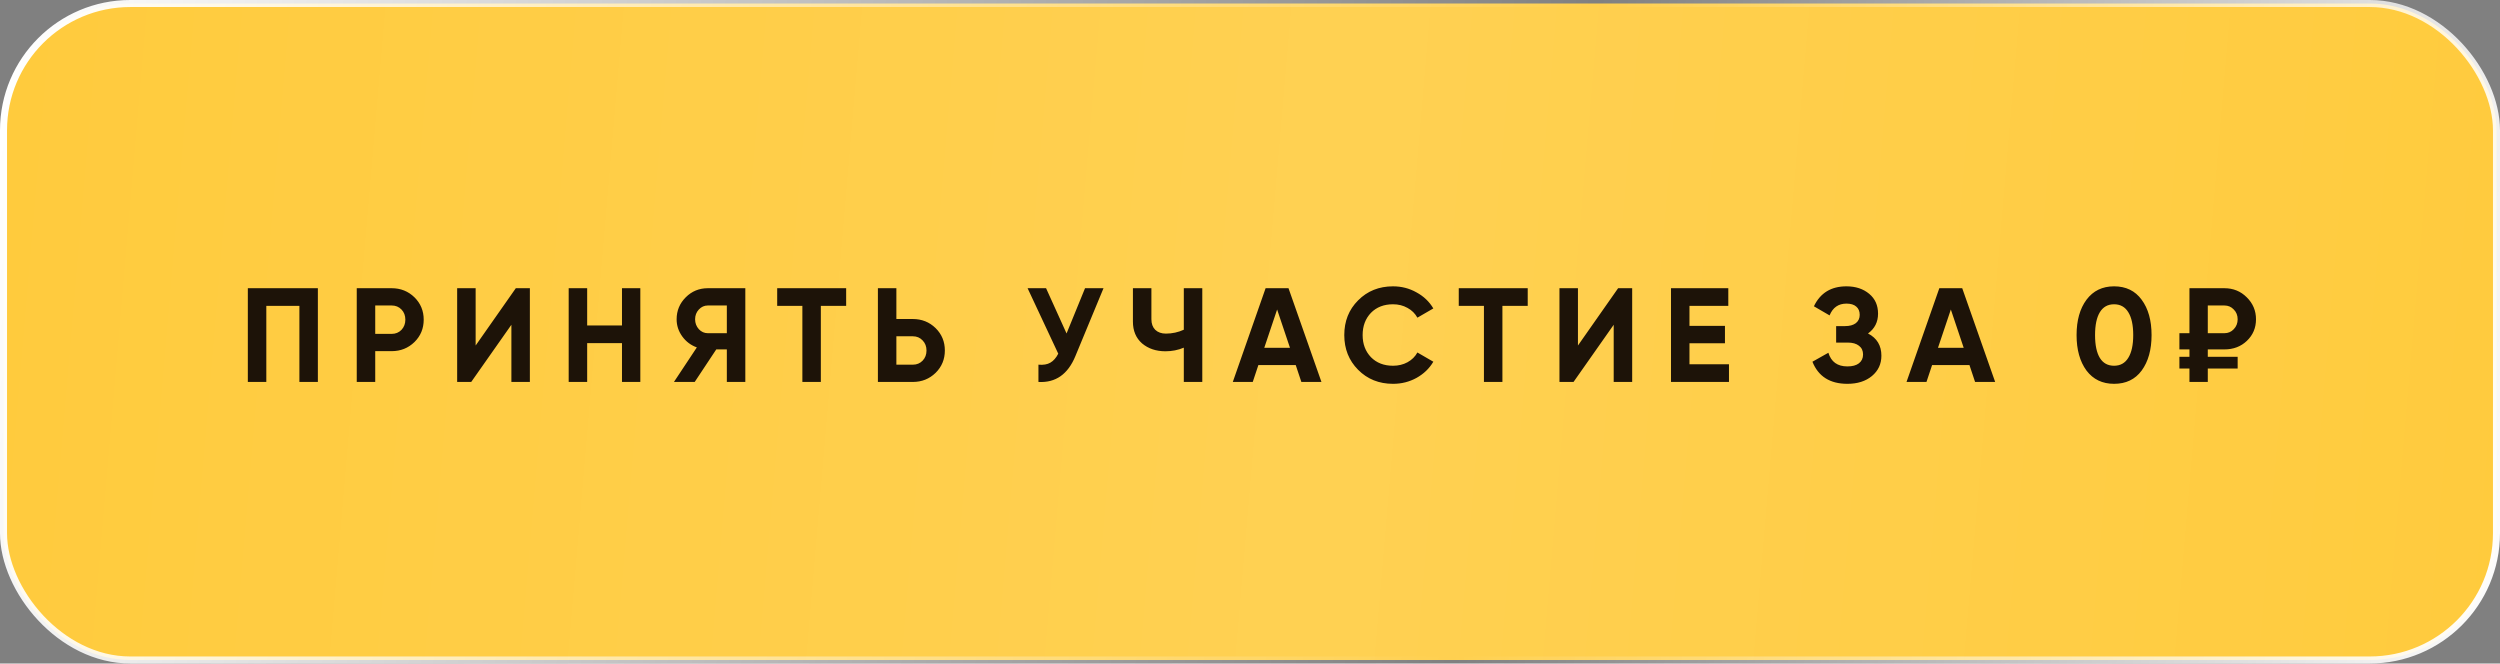 <?xml version="1.0" encoding="UTF-8"?> <svg xmlns="http://www.w3.org/2000/svg" width="422" height="112" viewBox="0 0 422 112" fill="none"><rect x="0" y="0" width="422" height="112" fill="#808080" stroke="none"/><rect x="0.593" y="0.593" width="420.813" height="110.813" rx="21.407" fill="#FFCB3D"></rect><rect x="0.593" y="0.593" width="420.813" height="110.813" rx="21.407" fill="url(#paint0_linear_2153_6003)" fill-opacity="0.11"></rect><rect x="0.593" y="0.593" width="420.813" height="110.813" rx="21.407" stroke="url(#paint1_linear_2153_6003)" stroke-width="1.187"></rect><path d="M41.834 48.65H53.656V64.473H50.537V51.634H44.954V64.473H41.834V48.65ZM60.219 48.65H66.118C67.625 48.65 68.906 49.162 69.961 50.187C71.001 51.212 71.521 52.47 71.521 53.962C71.521 55.454 71.001 56.712 69.961 57.737C68.906 58.761 67.625 59.274 66.118 59.274H63.338V64.473H60.219V48.65ZM63.338 56.358H66.118C66.781 56.358 67.332 56.132 67.769 55.68C68.206 55.212 68.424 54.64 68.424 53.962C68.424 53.269 68.206 52.696 67.769 52.244C67.332 51.792 66.781 51.566 66.118 51.566H63.338V56.358ZM89.442 64.473H86.323V54.821L79.542 64.473H77.168V48.65H80.288V58.324L87.069 48.65H89.442V64.473ZM104.991 54.934V48.65H108.087V64.473H104.991V57.917H99.114V64.473H95.994V48.65H99.114V54.934H104.991ZM119.481 48.65H125.81V64.473H122.69V58.98H120.905L117.265 64.473H113.762L117.627 58.641C116.617 58.279 115.796 57.661 115.163 56.787C114.53 55.913 114.214 54.949 114.214 53.894C114.214 52.447 114.726 51.212 115.751 50.187C116.776 49.162 118.019 48.65 119.481 48.65ZM119.481 56.245H122.69V51.566H119.481C118.893 51.566 118.388 51.792 117.966 52.244C117.544 52.696 117.333 53.246 117.333 53.894C117.333 54.542 117.544 55.099 117.966 55.567C118.388 56.019 118.893 56.245 119.481 56.245ZM131.19 48.65H142.831V51.634H138.559V64.473H135.44V51.634H131.19V48.65ZM151.308 53.849H154.089C155.596 53.849 156.877 54.361 157.931 55.386C158.971 56.411 159.491 57.669 159.491 59.161C159.491 60.653 158.971 61.911 157.931 62.936C156.877 63.96 155.596 64.473 154.089 64.473H148.189V48.65H151.308V53.849ZM151.308 61.557H154.089C154.752 61.557 155.302 61.331 155.739 60.879C156.176 60.426 156.394 59.854 156.394 59.161C156.394 58.483 156.176 57.917 155.739 57.465C155.302 56.998 154.752 56.765 154.089 56.765H151.308V61.557ZM180.035 56.29L183.154 48.65H186.273L181.526 60.11C180.261 63.184 178.181 64.638 175.288 64.473V61.557C176.117 61.632 176.787 61.519 177.3 61.218C177.827 60.916 178.272 60.411 178.633 59.703L173.457 48.65H176.576L180.035 56.29ZM199.827 55.657V48.65H202.946V64.473H199.827V58.686C198.862 59.093 197.83 59.296 196.73 59.296C195.148 59.296 193.829 58.852 192.774 57.963C191.75 57.059 191.237 55.838 191.237 54.301V48.65H194.357V53.894C194.357 54.647 194.575 55.243 195.012 55.68C195.464 56.102 196.06 56.313 196.798 56.313C197.868 56.313 198.878 56.094 199.827 55.657ZM223.06 64.473H219.669L218.72 61.624H212.413L211.464 64.473H208.096L213.634 48.65H217.499L223.06 64.473ZM215.578 52.244L213.408 58.709H217.748L215.578 52.244ZM235.143 64.789C232.777 64.789 230.811 63.998 229.244 62.416C227.691 60.849 226.915 58.897 226.915 56.561C226.915 54.21 227.691 52.259 229.244 50.707C230.811 49.124 232.777 48.333 235.143 48.333C236.575 48.333 237.893 48.672 239.099 49.351C240.32 50.014 241.269 50.918 241.947 52.063L239.257 53.623C238.865 52.914 238.308 52.364 237.584 51.973C236.861 51.566 236.047 51.362 235.143 51.362C233.606 51.362 232.363 51.844 231.414 52.809C230.479 53.788 230.012 55.039 230.012 56.561C230.012 58.068 230.479 59.311 231.414 60.291C232.363 61.255 233.606 61.738 235.143 61.738C236.047 61.738 236.861 61.542 237.584 61.15C238.323 60.743 238.88 60.193 239.257 59.5L241.947 61.059C241.269 62.205 240.32 63.116 239.099 63.794C237.893 64.458 236.575 64.789 235.143 64.789ZM246.238 48.65H257.879V51.634H253.607V64.473H250.488V51.634H246.238V48.65ZM275.511 64.473H272.392V54.821L265.611 64.473H263.237V48.65H266.357V58.324L273.138 48.65H275.511V64.473ZM285.183 57.94V61.489H291.851V64.473H282.063V48.65H291.738V51.634H285.183V55.002H291.173V57.94H285.183ZM315.32 56.29C316.827 57.074 317.58 58.324 317.58 60.042C317.58 61.444 317.045 62.589 315.975 63.478C314.921 64.352 313.542 64.789 311.839 64.789C308.9 64.789 306.934 63.546 305.939 61.059L308.629 59.545C309.096 61.082 310.166 61.851 311.839 61.851C312.683 61.851 313.331 61.677 313.783 61.331C314.25 60.969 314.484 60.472 314.484 59.839C314.484 59.206 314.258 58.716 313.805 58.37C313.353 58.008 312.72 57.827 311.907 57.827H309.94V55.047H311.432C312.216 55.047 312.826 54.881 313.263 54.55C313.7 54.203 313.918 53.736 313.918 53.148C313.918 52.545 313.723 52.078 313.331 51.747C312.954 51.415 312.404 51.249 311.681 51.249C310.324 51.249 309.375 51.912 308.833 53.239L306.188 51.701C307.258 49.456 309.089 48.333 311.681 48.333C313.233 48.333 314.514 48.755 315.523 49.599C316.518 50.428 317.015 51.543 317.015 52.945C317.015 54.361 316.45 55.476 315.32 56.29ZM336.783 64.473H333.393L332.444 61.624H326.137L325.188 64.473H321.82L327.358 48.65H331.223L336.783 64.473ZM329.302 52.244L327.132 58.709H331.472L329.302 52.244ZM356.855 64.789C354.881 64.789 353.329 64.043 352.199 62.551C351.084 61.029 350.526 59.033 350.526 56.561C350.526 54.09 351.084 52.101 352.199 50.594C353.329 49.087 354.881 48.333 356.855 48.333C358.859 48.333 360.412 49.087 361.512 50.594C362.627 52.101 363.184 54.09 363.184 56.561C363.184 59.033 362.627 61.029 361.512 62.551C360.412 64.043 358.859 64.789 356.855 64.789ZM360.088 56.561C360.088 54.873 359.809 53.585 359.251 52.696C358.709 51.807 357.91 51.362 356.855 51.362C355.8 51.362 355.002 51.807 354.459 52.696C353.917 53.585 353.645 54.873 353.645 56.561C353.645 58.249 353.917 59.537 354.459 60.426C355.002 61.301 355.8 61.738 356.855 61.738C357.91 61.738 358.709 61.293 359.251 60.404C359.809 59.515 360.088 58.234 360.088 56.561ZM375.478 58.98H372.675V60.223H377.716V62.212H372.675V64.473H369.579V62.212H367.883V60.223H369.579V58.98H367.883V56.245H369.579V48.65H375.478C376.97 48.65 378.228 49.162 379.253 50.187C380.293 51.212 380.813 52.447 380.813 53.894C380.813 55.341 380.3 56.554 379.276 57.533C378.266 58.498 377 58.98 375.478 58.98ZM375.478 51.566H372.675V56.245H375.478C376.111 56.245 376.639 56.019 377.061 55.567C377.498 55.115 377.716 54.557 377.716 53.894C377.716 53.231 377.498 52.681 377.061 52.244C376.639 51.792 376.111 51.566 375.478 51.566Z" fill="#1D1308"></path><defs><linearGradient id="paint0_linear_2153_6003" x1="9.40544e-08" y1="56" x2="421.981" y2="92.238" gradientUnits="userSpaceOnUse"><stop stop-color="white" stop-opacity="0"></stop><stop offset="0.531" stop-color="white"></stop><stop offset="1" stop-color="white" stop-opacity="0"></stop></linearGradient><linearGradient id="paint1_linear_2153_6003" x1="-1.77728e-07" y1="20.359" x2="421.882" y2="112.591" gradientUnits="userSpaceOnUse"><stop stop-color="white"></stop><stop offset="0.6" stop-color="white" stop-opacity="0"></stop><stop offset="1" stop-color="white"></stop></linearGradient></defs></svg> 